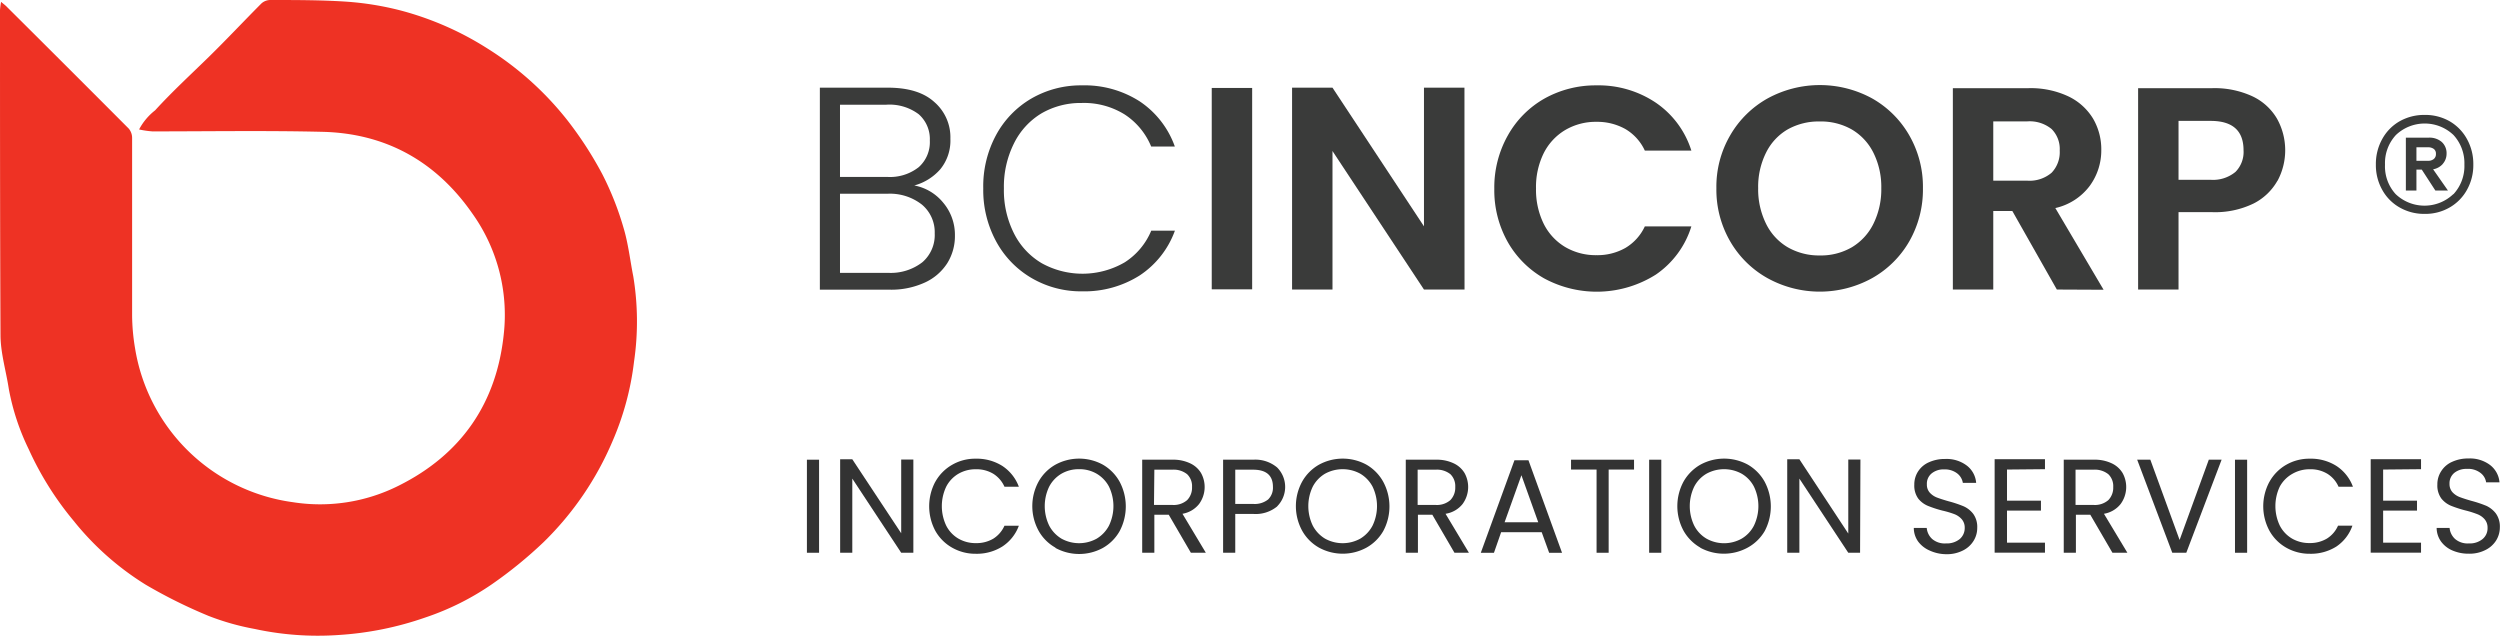 <svg xmlns="http://www.w3.org/2000/svg" xmlns:xlink="http://www.w3.org/1999/xlink" viewBox="0 0 347.62 88.4"><defs><style>.a{fill:url(#a);}.b{fill:#3a3b3a;}.c{fill:#333;}</style><linearGradient id="a" y1="44.2" x2="88.58" y2="44.2" gradientTransform="matrix(-1, 0, 0, 1, 88.58, 0)" gradientUnits="userSpaceOnUse"><stop offset="1" stop-color="#ee3224"/><stop offset="1" stop-color="#f47848"/></linearGradient></defs><path class="a" d="M19.34,18a13,13,0,0,0,1.84.27c7.88,0,15.77-.13,23.65.06,8.84.21,15.83,4.13,20.87,11.39a24.26,24.26,0,0,1,4.35,16.73c-1,9.61-5.9,16.74-14.63,21.09a24.33,24.33,0,0,1-14.69,2.29,25.74,25.74,0,0,1-21.95-21.4,28.7,28.7,0,0,1-.41-4.54c0-8.24,0-16.48,0-24.71a2,2,0,0,0-.47-1.3Q9.45,9.4,1,1C.78.76.55.6.15.26A10.89,10.89,0,0,0,0,1.39C0,16.45,0,31.5.07,46.56c0,2.5.77,5,1.15,7.49A32.47,32.47,0,0,0,4,62.48a43.6,43.6,0,0,0,6.24,9.94,39.37,39.37,0,0,0,10,8.87A70.22,70.22,0,0,0,29,85.64a34.84,34.84,0,0,0,6.39,1.81A41.46,41.46,0,0,0,47,88.3a45,45,0,0,0,12.2-2.46,37,37,0,0,0,9.21-4.61,59.69,59.69,0,0,0,7.19-5.86,43.14,43.14,0,0,0,9.56-14,39.33,39.33,0,0,0,3-11.08,38.54,38.54,0,0,0-.1-11.84c-.45-2.27-.7-4.6-1.37-6.81a41.68,41.68,0,0,0-2.94-7.42,51.19,51.19,0,0,0-4.89-7.54A43.67,43.67,0,0,0,67.82,6.77a42.81,42.81,0,0,0-12.1-5.31A41.55,41.55,0,0,0,48,.22C44.54,0,41,0,37.52,0a1.87,1.87,0,0,0-1.18.49c-2.44,2.45-4.83,5-7.28,7.4s-5.12,4.85-7.49,7.45A8.25,8.25,0,0,0,19.34,18Z" transform="translate(0)"/><path class="b" d="M131.14,28.17a6.92,6.92,0,0,1,1.64,4.58,7.11,7.11,0,0,1-1.06,3.84,7.29,7.29,0,0,1-3.11,2.69,11.19,11.19,0,0,1-4.9,1H114V12.19h9.44c2.83,0,5,.65,6.48,2a6.47,6.47,0,0,1,2.23,5.1,6.3,6.3,0,0,1-1.4,4.24,7.38,7.38,0,0,1-3.62,2.26A6.79,6.79,0,0,1,131.14,28.17ZM116.8,24.6h6.55a6.46,6.46,0,0,0,4.39-1.35,4.65,4.65,0,0,0,1.55-3.71,4.59,4.59,0,0,0-1.55-3.66,6.76,6.76,0,0,0-4.51-1.32H116.8Zm11.47,11.85a5,5,0,0,0,1.7-4,5,5,0,0,0-1.78-4,7.21,7.21,0,0,0-4.8-1.51H116.8v11h6.71A7.18,7.18,0,0,0,128.27,36.45Z" transform="translate(0)"/><path class="b" d="M138.49,18.8a13.06,13.06,0,0,1,4.94-5.11,13.7,13.7,0,0,1,7-1.82,14.19,14.19,0,0,1,8.05,2.23,12.63,12.63,0,0,1,4.88,6.28h-3.29a9.74,9.74,0,0,0-3.68-4.46,10.7,10.7,0,0,0-6-1.6,10.85,10.85,0,0,0-5.57,1.44A10.06,10.06,0,0,0,141,19.92a13.44,13.44,0,0,0-1.41,6.29A13.29,13.29,0,0,0,141,32.47a10,10,0,0,0,3.87,4.14,11.7,11.7,0,0,0,11.53-.14,9.59,9.59,0,0,0,3.68-4.4h3.29a12.57,12.57,0,0,1-4.9,6.23,14.36,14.36,0,0,1-8,2.21,13.61,13.61,0,0,1-7-1.83,13.11,13.11,0,0,1-4.94-5.08,14.93,14.93,0,0,1-1.81-7.39A15,15,0,0,1,138.49,18.8Z" transform="translate(0)"/><path class="b" d="M174.11,12.23v28h-5.62v-28Z" transform="translate(0)"/><path class="b" d="M203.64,40.26H198L185.28,21V40.26h-5.62V12.19h5.62L198,31.47V12.19h5.63Z" transform="translate(0)"/><path class="b" d="M209.68,18.8a13.39,13.39,0,0,1,5.1-5.11A14.56,14.56,0,0,1,222,11.87a14.27,14.27,0,0,1,8.24,2.41,12.64,12.64,0,0,1,4.94,6.66h-6.47a6.75,6.75,0,0,0-2.71-3,8,8,0,0,0-4-1,8.37,8.37,0,0,0-4.36,1.14,7.84,7.84,0,0,0-3,3.24,10.63,10.63,0,0,0-1.06,4.9,10.72,10.72,0,0,0,1.06,4.88,7.8,7.8,0,0,0,3,3.25A8.37,8.37,0,0,0,222,35.48a7.87,7.87,0,0,0,4-1,6.81,6.81,0,0,0,2.71-3h6.47a12.61,12.61,0,0,1-4.92,6.69,15.38,15.38,0,0,1-15.51.56,13.45,13.45,0,0,1-5.1-5.08,14.65,14.65,0,0,1-1.87-7.39A14.73,14.73,0,0,1,209.68,18.8Z" transform="translate(0)"/><path class="b" d="M245.81,38.7a13.72,13.72,0,0,1-5.22-5.12,14.32,14.32,0,0,1-1.93-7.41,14.18,14.18,0,0,1,1.93-7.37,13.75,13.75,0,0,1,5.22-5.13,15.16,15.16,0,0,1,14.48,0,13.72,13.72,0,0,1,5.18,5.13,14.35,14.35,0,0,1,1.91,7.37,14.5,14.5,0,0,1-1.91,7.41,13.67,13.67,0,0,1-5.2,5.12,15.05,15.05,0,0,1-14.46,0Zm11.69-4.32a7.82,7.82,0,0,0,3-3.27,10.79,10.79,0,0,0,1.09-4.94,10.62,10.62,0,0,0-1.09-4.92,7.74,7.74,0,0,0-3-3.24A8.69,8.69,0,0,0,253,16.89,8.79,8.79,0,0,0,248.56,18a7.66,7.66,0,0,0-3,3.24,10.62,10.62,0,0,0-1.09,4.92,10.79,10.79,0,0,0,1.09,4.94,7.74,7.74,0,0,0,3,3.27A8.7,8.7,0,0,0,253,35.52,8.6,8.6,0,0,0,257.5,34.38Z" transform="translate(0)"/><path class="b" d="M286,40.26l-6.19-10.92h-2.65V40.26h-5.62v-28h10.52a12.3,12.3,0,0,1,5.54,1.14,8.08,8.08,0,0,1,3.44,3.1,8.46,8.46,0,0,1,1.14,4.35,8.34,8.34,0,0,1-1.61,5,8.22,8.22,0,0,1-4.78,3.08l6.71,11.36Zm-8.84-15.14h4.7a4.72,4.72,0,0,0,3.41-1.1,4.12,4.12,0,0,0,1.13-3.08,3.93,3.93,0,0,0-1.13-3,4.81,4.81,0,0,0-3.41-1.06h-4.7Z" transform="translate(0)"/><path class="b" d="M316.68,25.12a7.89,7.89,0,0,1-3.33,3.18,12.2,12.2,0,0,1-5.73,1.2h-4.7V40.26H297.3v-28h10.32a12.51,12.51,0,0,1,5.55,1.12,7.81,7.81,0,0,1,3.43,3.1,9,9,0,0,1,.08,8.67Zm-5.84-1.22a3.93,3.93,0,0,0,1.12-3c0-2.73-1.52-4.09-4.58-4.09h-4.46V25h4.46A4.88,4.88,0,0,0,310.84,23.9Z" transform="translate(0)"/><path class="b" d="M340.63,16.87a6.4,6.4,0,0,1,2.4,2.47,7.12,7.12,0,0,1,.88,3.54,7,7,0,0,1-.88,3.51,6.35,6.35,0,0,1-2.4,2.45,6.71,6.71,0,0,1-3.48.9,6.83,6.83,0,0,1-3.5-.9,6.31,6.31,0,0,1-2.41-2.45,7,7,0,0,1-.88-3.51,7.12,7.12,0,0,1,.88-3.54,6.36,6.36,0,0,1,2.41-2.47,6.93,6.93,0,0,1,3.5-.89A6.8,6.8,0,0,1,340.63,16.87ZM341.15,27a5.75,5.75,0,0,0,1.52-4.11,5.79,5.79,0,0,0-1.52-4.12,5.81,5.81,0,0,0-8,0,5.75,5.75,0,0,0-1.52,4.12A5.71,5.71,0,0,0,333.12,27a5.81,5.81,0,0,0,8,0Zm-1.49-4.2a2.3,2.3,0,0,1-1.34.74l2.06,2.95-1.75,0-1.89-2.91H336v2.91h-1.47V19.14h3.19a2.61,2.61,0,0,1,1.8.6,2.1,2.1,0,0,1,.67,1.63A2.12,2.12,0,0,1,339.66,22.79ZM336,22.36h1.61a1.24,1.24,0,0,0,.79-.24.85.85,0,0,0,.31-.72.79.79,0,0,0-.31-.7,1.3,1.3,0,0,0-.79-.22H336Z" transform="translate(0)"/><path class="c" d="M113.89,63.92V76.86H112.2V63.92Z" transform="translate(0)"/><path class="c" d="M127,76.86h-1.69l-6.8-10.31V76.86h-1.69v-13h1.69l6.8,10.29V63.9H127Z" transform="translate(0)"/><path class="c" d="M130.05,67a6.2,6.2,0,0,1,2.34-2.37,6.38,6.38,0,0,1,3.27-.85,6.65,6.65,0,0,1,3.7,1,5.92,5.92,0,0,1,2.31,2.9h-2a4.09,4.09,0,0,0-1.55-1.8,4.51,4.51,0,0,0-2.43-.63,4.73,4.73,0,0,0-2.43.63,4.42,4.42,0,0,0-1.69,1.79,6.32,6.32,0,0,0,0,5.42,4.39,4.39,0,0,0,1.69,1.8,4.73,4.73,0,0,0,2.43.63,4.59,4.59,0,0,0,2.43-.62,4.09,4.09,0,0,0,1.55-1.8h2A5.85,5.85,0,0,1,139.36,76a6.65,6.65,0,0,1-3.7,1,6.48,6.48,0,0,1-3.27-.85,6.14,6.14,0,0,1-2.34-2.35,7.25,7.25,0,0,1,0-6.81Z" transform="translate(0)"/><path class="c" d="M146.76,76.15a6.06,6.06,0,0,1-2.35-2.36,7.12,7.12,0,0,1,0-6.82,6.13,6.13,0,0,1,2.35-2.36,6.88,6.88,0,0,1,6.59,0A6.21,6.21,0,0,1,155.69,67a7.31,7.31,0,0,1,0,6.84,6.14,6.14,0,0,1-2.34,2.35,6.88,6.88,0,0,1-6.59,0Zm5.73-1.25a4.59,4.59,0,0,0,1.71-1.81,6.25,6.25,0,0,0,0-5.43,4.54,4.54,0,0,0-1.71-1.79,4.73,4.73,0,0,0-2.45-.63,4.78,4.78,0,0,0-2.45.63,4.52,4.52,0,0,0-1.7,1.79,6.25,6.25,0,0,0,0,5.43,4.59,4.59,0,0,0,1.71,1.81,5.06,5.06,0,0,0,4.89,0Z" transform="translate(0)"/><path class="c" d="M165.59,76.86l-3.08-5.29h-2v5.29h-1.69V63.92H163a5.46,5.46,0,0,1,2.48.5A3.47,3.47,0,0,1,167,65.77a4,4,0,0,1-.27,4.31,3.75,3.75,0,0,1-2.31,1.36l3.25,5.42Zm-5.13-6.65H163a2.85,2.85,0,0,0,2.07-.67,2.48,2.48,0,0,0,.68-1.82,2.29,2.29,0,0,0-.68-1.78,3,3,0,0,0-2.07-.63h-2.49Z" transform="translate(0)"/><path class="c" d="M177.62,70.39a4.7,4.7,0,0,1-3.37,1.07h-2.49v5.4h-1.69V63.92h4.18A4.71,4.71,0,0,1,177.58,65a3.83,3.83,0,0,1,0,5.41Zm-1.29-.94a2.27,2.27,0,0,0,.67-1.74c0-1.6-.92-2.4-2.75-2.4h-2.49v4.76h2.49A3,3,0,0,0,176.33,69.45Z" transform="translate(0)"/><path class="c" d="M183.41,76.15a6.13,6.13,0,0,1-2.35-2.36,7.12,7.12,0,0,1,0-6.82,6.19,6.19,0,0,1,2.35-2.36,6.88,6.88,0,0,1,6.59,0A6.21,6.21,0,0,1,192.34,67a7.23,7.23,0,0,1,0,6.84A6.14,6.14,0,0,1,190,76.15a6.88,6.88,0,0,1-6.59,0Zm5.73-1.25a4.59,4.59,0,0,0,1.71-1.81,6.25,6.25,0,0,0,0-5.43,4.58,4.58,0,0,0-1.7-1.79,5.1,5.1,0,0,0-4.91,0,4.52,4.52,0,0,0-1.7,1.79,6.25,6.25,0,0,0,0,5.43,4.59,4.59,0,0,0,1.71,1.81,5.06,5.06,0,0,0,4.89,0Z" transform="translate(0)"/><path class="c" d="M202.24,76.86l-3.08-5.29h-2v5.29h-1.69V63.92h4.17a5.46,5.46,0,0,1,2.48.5,3.47,3.47,0,0,1,1.52,1.35,4,4,0,0,1-.27,4.31A3.75,3.75,0,0,1,201,71.44l3.25,5.42Zm-5.12-6.65h2.48a2.85,2.85,0,0,0,2.07-.67,2.48,2.48,0,0,0,.68-1.82,2.32,2.32,0,0,0-.67-1.78,3,3,0,0,0-2.08-.63h-2.48Z" transform="translate(0)"/><path class="c" d="M214.37,74h-5.64l-1,2.87H205.9L210.58,64h1.95l4.67,12.87h-1.79Zm-.48-1.38-2.34-6.54-2.34,6.54Z" transform="translate(0)"/><path class="c" d="M227.21,63.92v1.37h-3.53V76.86H222V65.29h-3.55V63.92Z" transform="translate(0)"/><path class="c" d="M231,63.92V76.86h-1.69V63.92Z" transform="translate(0)"/><path class="c" d="M236.44,76.15a6.19,6.19,0,0,1-2.35-2.36,7.19,7.19,0,0,1,0-6.82,6.26,6.26,0,0,1,2.35-2.36,6.9,6.9,0,0,1,6.6,0A6.21,6.21,0,0,1,245.38,67a7.31,7.31,0,0,1,0,6.84A6.14,6.14,0,0,1,243,76.15a6.9,6.9,0,0,1-6.6,0Zm5.73-1.25a4.46,4.46,0,0,0,1.71-1.81,6.25,6.25,0,0,0,0-5.43,4.45,4.45,0,0,0-1.7-1.79,5.08,5.08,0,0,0-4.9,0,4.45,4.45,0,0,0-1.7,1.79,6.25,6.25,0,0,0,0,5.43,4.46,4.46,0,0,0,1.71,1.81,5,5,0,0,0,4.88,0Z" transform="translate(0)"/><path class="c" d="M258.64,76.86H257l-6.8-10.31V76.86h-1.69v-13h1.69L257,74.19V63.9h1.69Z" transform="translate(0)"/><path class="c" d="M268.29,76.54a3.94,3.94,0,0,1-1.59-1.26,3.27,3.27,0,0,1-.59-1.87h1.8a2.34,2.34,0,0,0,.75,1.53,2.67,2.67,0,0,0,1.92.62,2.84,2.84,0,0,0,1.91-.6,2,2,0,0,0,.7-1.55,1.77,1.77,0,0,0-.41-1.21,2.66,2.66,0,0,0-1-.7A12.68,12.68,0,0,0,270.1,71a15.94,15.94,0,0,1-2.05-.67,3.35,3.35,0,0,1-1.32-1,3.07,3.07,0,0,1-.55-1.93,3.31,3.31,0,0,1,.54-1.87,3.42,3.42,0,0,1,1.51-1.26,5.3,5.3,0,0,1,2.24-.45,4.65,4.65,0,0,1,3,.91,3.35,3.35,0,0,1,1.31,2.41h-1.85a2.09,2.09,0,0,0-.78-1.31,2.82,2.82,0,0,0-1.82-.56,2.6,2.6,0,0,0-1.73.55,1.84,1.84,0,0,0-.67,1.53,1.65,1.65,0,0,0,.4,1.15,2.62,2.62,0,0,0,1,.68c.39.15.94.33,1.65.53a16.33,16.33,0,0,1,2.06.69,3.51,3.51,0,0,1,1.34,1.06,3.1,3.1,0,0,1,.55,1.94,3.36,3.36,0,0,1-.5,1.79,3.6,3.6,0,0,1-1.48,1.35,4.89,4.89,0,0,1-2.33.52A5.57,5.57,0,0,1,268.29,76.54Z" transform="translate(0)"/><path class="c" d="M279.07,65.29v4.33h4.72V71h-4.72v4.46h5.28v1.39h-7v-13h7v1.39Z" transform="translate(0)"/><path class="c" d="M293.73,76.86l-3.08-5.29h-2v5.29h-1.69V63.92h4.18a5.46,5.46,0,0,1,2.48.5,3.47,3.47,0,0,1,1.52,1.35,4,4,0,0,1-.27,4.31,3.75,3.75,0,0,1-2.32,1.36l3.26,5.42Zm-5.13-6.65h2.49a2.85,2.85,0,0,0,2.07-.67,2.48,2.48,0,0,0,.68-1.82,2.29,2.29,0,0,0-.68-1.78,3,3,0,0,0-2.07-.63H288.6Z" transform="translate(0)"/><path class="c" d="M308.91,63.92,304,76.86h-1.95l-4.88-12.94H299l4.07,11.16,4.06-11.16Z" transform="translate(0)"/><path class="c" d="M312.46,63.92V76.86h-1.69V63.92Z" transform="translate(0)"/><path class="c" d="M315.56,67a6.17,6.17,0,0,1,2.33-2.37,6.42,6.42,0,0,1,3.28-.85,6.64,6.64,0,0,1,3.69,1,5.87,5.87,0,0,1,2.31,2.9h-2a4,4,0,0,0-1.55-1.8,4.47,4.47,0,0,0-2.42-.63,4.74,4.74,0,0,0-2.44.63A4.49,4.49,0,0,0,317,67.66a6.32,6.32,0,0,0,0,5.42,4.45,4.45,0,0,0,1.69,1.8,4.74,4.74,0,0,0,2.44.63,4.56,4.56,0,0,0,2.42-.62,4,4,0,0,0,1.55-1.8h2A5.79,5.79,0,0,1,324.86,76a6.64,6.64,0,0,1-3.69,1,6.52,6.52,0,0,1-3.28-.85,6.12,6.12,0,0,1-2.33-2.35,7.17,7.17,0,0,1,0-6.81Z" transform="translate(0)"/><path class="c" d="M331.37,65.29v4.33h4.71V71h-4.71v4.46h5.27v1.39h-7v-13h7v1.39Z" transform="translate(0)"/><path class="c" d="M341,76.54a3.81,3.81,0,0,1-1.59-1.26,3.28,3.28,0,0,1-.6-1.87h1.8a2.39,2.39,0,0,0,.76,1.53,2.67,2.67,0,0,0,1.92.62,2.79,2.79,0,0,0,1.9-.6,1.94,1.94,0,0,0,.7-1.55,1.77,1.77,0,0,0-.41-1.21,2.55,2.55,0,0,0-1-.7,13.2,13.2,0,0,0-1.65-.52,16.16,16.16,0,0,1-2.06-.67,3.39,3.39,0,0,1-1.31-1,3.07,3.07,0,0,1-.55-1.93,3.31,3.31,0,0,1,.54-1.87A3.42,3.42,0,0,1,341,64.2a5.3,5.3,0,0,1,2.24-.45,4.66,4.66,0,0,1,3,.91,3.38,3.38,0,0,1,1.31,2.41h-1.86a2,2,0,0,0-.78-1.31A2.81,2.81,0,0,0,343,65.2a2.64,2.64,0,0,0-1.73.55,1.87,1.87,0,0,0-.67,1.53,1.69,1.69,0,0,0,.4,1.15,2.66,2.66,0,0,0,1,.68c.39.15.94.33,1.64.53a16.55,16.55,0,0,1,2.07.69,3.56,3.56,0,0,1,1.33,1.06,3.11,3.11,0,0,1,.56,1.94,3.46,3.46,0,0,1-.5,1.79,3.63,3.63,0,0,1-1.49,1.35,4.84,4.84,0,0,1-2.32.52A5.57,5.57,0,0,1,341,76.54Z" transform="translate(0)"/></svg>
